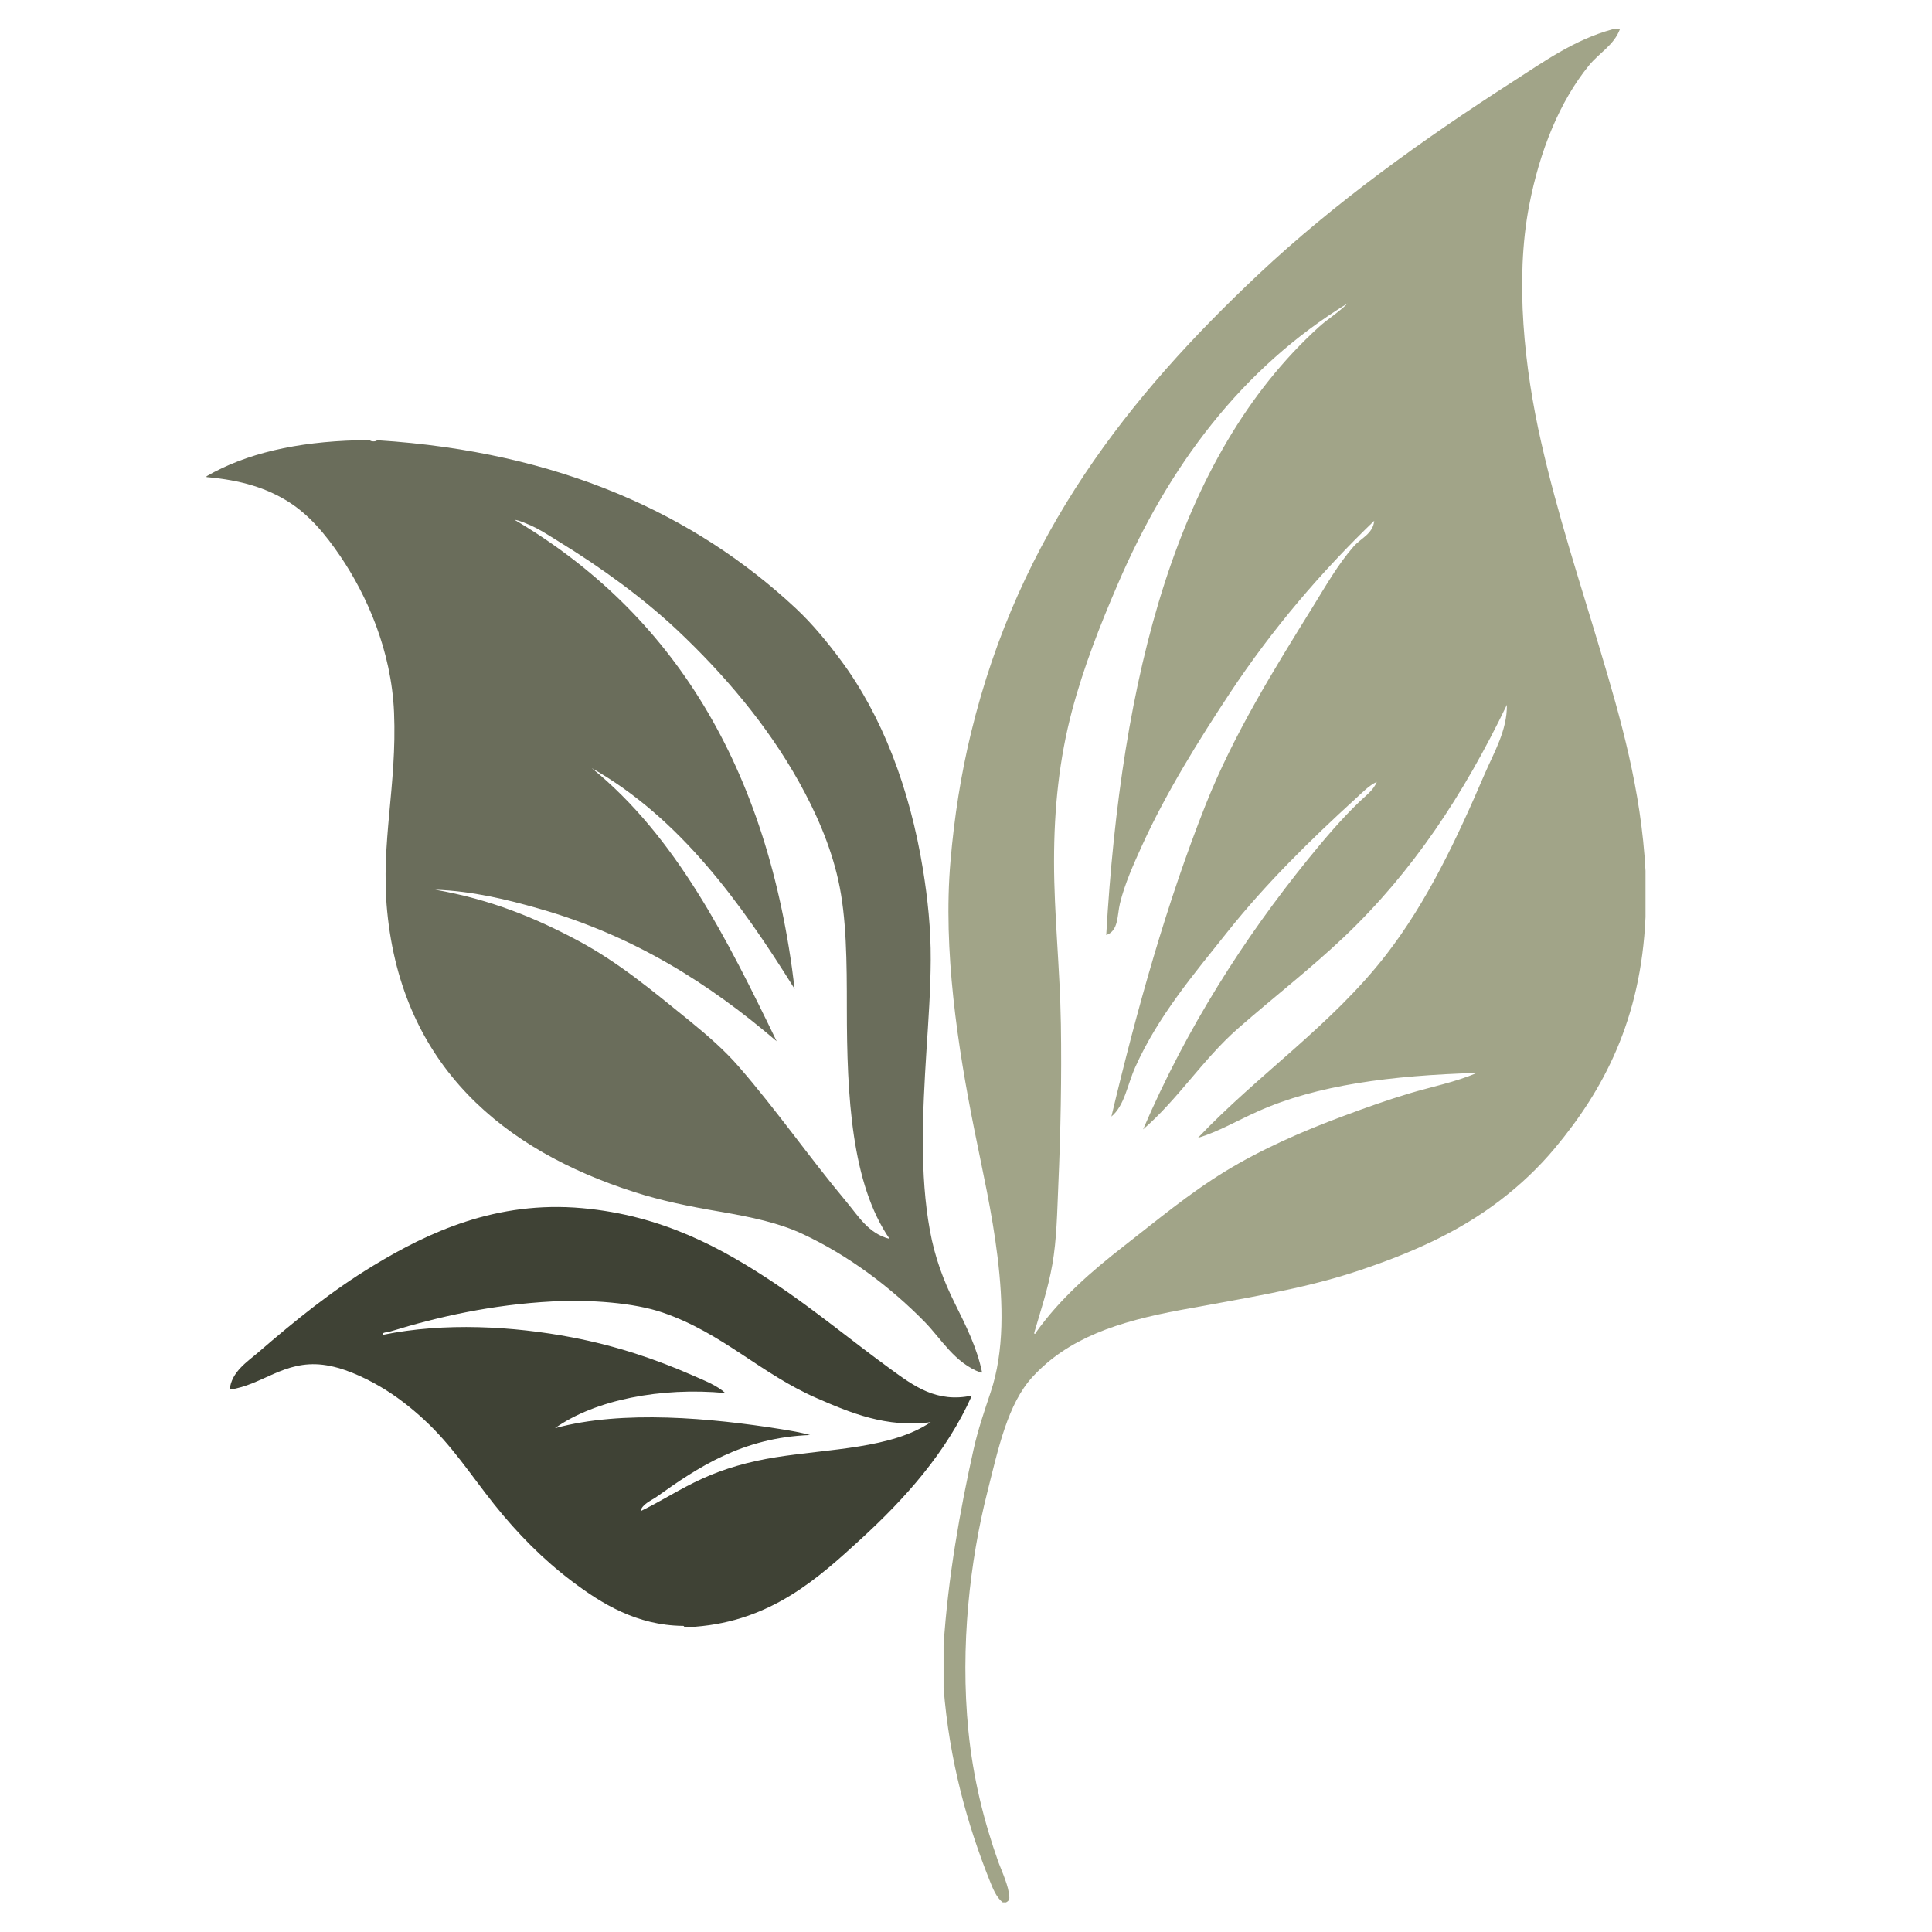<?xml version="1.0" encoding="utf-8"?>
<!-- Generator: Adobe Illustrator 13.0.0, SVG Export Plug-In  -->
<!DOCTYPE svg PUBLIC "-//W3C//DTD SVG 1.1//EN" "http://www.w3.org/Graphics/SVG/1.1/DTD/svg11.dtd">
<svg version="1.1"
	 xmlns="http://www.w3.org/2000/svg" xmlns:xlink="http://www.w3.org/1999/xlink" xmlns:a="http://ns.adobe.com/AdobeSVGViewerExtensions/3.0/"
	 x="0px" y="0px" width="325px" height="325px" viewBox="-34.497 -4.696 325 325" enable-background="new -34.497 -4.696 325 325"
	 xml:space="preserve">
<defs>
</defs>
<g id="XMLID_6_">
	<g>
		<path fill="#3F4235" d="M115.31,225.61c3.93,2.86,7.76,5.721,13.68,4.46c-4.28,9.591-11.28,17.351-18.58,24.051
			c-7.31,6.71-15.17,13.83-27.94,14.83c-0.62,0-1.24,0-1.87,0c-0.03-0.11-0.12-0.16-0.29-0.141c-7.7-0.109-13.56-3.71-18.57-7.49
			c-4.83-3.64-9.12-7.96-13.11-12.96c-3.88-4.87-7.11-9.93-11.8-14.25c-2.12-1.96-4.7-4.01-7.49-5.62
			c-2.74-1.579-6.21-3.199-9.51-3.6c-6.52-0.79-10.19,3.41-15.69,4.18c0.31-3.029,2.96-4.67,4.89-6.34
			c6.11-5.27,12.23-10.26,19.3-14.54c9.18-5.569,20.67-10.96,35.14-9.649c13.47,1.22,23.48,6.72,32.4,12.67
			C102.52,215.65,108.86,220.92,115.31,225.61z M122.07,234.541c-7.45,1-13.61-1.62-19.15-4.03c-9.58-4.18-15.77-10.91-25.92-14.4
			c-4.84-1.67-12.24-2.21-18.57-1.88c-10.23,0.54-19.26,2.59-27.22,5.04c-0.56,0.181-1.53,0.13-1.3,0.58
			c10.34-2.12,21.93-1.46,31.83,0.43c7.53,1.44,14.16,3.71,20.16,6.341c2.12,0.93,4.21,1.729,5.61,3.02
			c-10.79-1.02-21.91,1.13-28.65,5.91c11.38-3.12,26.41-1.68,37.87,0.14c1.78,0.28,3.46,0.57,5.04,1.011
			c-11.45,0.439-18.93,5.489-25.78,10.369c-0.95,0.67-2.5,1.271-2.73,2.44c3.42-1.65,6.63-3.771,10.37-5.47
			c3.69-1.681,7.75-2.86,12.38-3.601C105.16,238.99,115.44,239,122.07,234.541z"/>
	</g>
	<g>
	</g>
</g>
<g id="XMLID_5_">
	<g>
		<path fill="#6A6D5B" d="M51.98,82.76c0.03,0,0.08,0.01,0.11,0c26.4,15.61,42.68,41.32,47.09,78.91
			c-9.09-14.57-19.33-28.76-34.13-37.15c14.16,11.52,22.72,28.641,31.1,45.94c-11.19-9.58-23.88-17.721-40.03-22.32
			c-5.36-1.53-11.17-2.95-17.42-3.17c9.4,1.63,17.03,4.84,23.9,8.5c7.02,3.73,12.85,8.66,18.87,13.53
			c3.01,2.45,5.89,4.939,8.35,7.779c6.29,7.24,11.89,15.301,18,22.61c2.18,2.61,3.76,5.4,7.34,6.33c-6.42-9.28-7.2-24.03-7.2-38.73
			c0-7.85-0.04-15.35-1.44-21.6c-1.35-6.06-3.88-11.64-6.62-16.56c-5.33-9.57-12.69-18.22-20.59-25.64
			c-5.67-5.31-12.68-10.43-19.88-14.83c-1.03-0.63-2.27-1.45-3.6-2.16C54.66,83.58,52.49,82.67,51.98,82.76z M130.71,226.19
			c-0.09,0-0.19,0-0.28,0c-4.4-1.68-6.55-5.62-9.36-8.5c-5.67-5.79-12.8-11.2-20.6-14.83c-3.97-1.85-8.5-2.81-13.96-3.75
			c-5.17-0.88-9.81-1.83-14.4-3.31c-21.74-6.99-38.95-21.021-41.48-47.23c-1.11-11.53,1.67-21.149,1.16-33.41
			c-0.44-10.43-4.6-19.77-9.08-26.35c-2.51-3.69-5.21-6.9-8.64-9.07c-3.67-2.33-8-3.67-13.82-4.18c0-0.05,0-0.09,0-0.14
			c6.63-3.84,15.15-5.78,25.34-6.05c0.72,0,1.44,0,2.16,0c0.07,0.24,1.09,0.24,1.16,0c0.04,0,0.09,0,0.14,0
			C59.56,71.3,82.4,81.81,99.32,97.59c2.82,2.63,5.33,5.69,7.63,8.79c6.9,9.28,11.59,21.46,13.83,35.28
			c0.78,4.85,1.32,9.86,1.29,15.12c-0.02,4.98-0.39,10.141-0.72,15.261c-0.66,10.449-1.14,20.84,0.58,30.239
			c0.85,4.641,2.3,8.46,4.18,12.24C127.97,218.291,129.84,221.951,130.71,226.19z"/>
	</g>
	<g>
	</g>
</g>
<g id="XMLID_1_">
	<g>
		<path fill="#A1A488" d="M242.31,141.8c0,2.59,0,5.189,0,7.78c-0.76,17.25-7.06,29.06-15.26,38.88c-2.76,3.3-5.78,6.149-9.22,8.779
			c-7.021,5.381-15.11,8.95-24.19,11.95c-9.09,3.011-19.17,4.561-29.52,6.48c-10.601,1.97-18.891,4.71-24.91,11.24
			c-4.19,4.529-5.77,12.05-7.63,19.439c-2.88,11.38-4.6,25.84-3.17,40.17c0.79,7.92,2.6,15.16,5.04,22.03
			c0.22,0.63,1.51,3.53,1.73,5.04c0.15,1.06,0.271,1.34-0.43,1.729c-0.2,0-0.39,0-0.58,0c-1.09-0.869-1.65-2.33-2.16-3.6
			c-3.76-9.37-6.82-20.25-7.78-32.54c0-2.35,0-4.71,0-7.06c0.74-11.41,2.78-22.83,5.04-32.971c0.75-3.359,1.82-6.47,2.88-9.649
			c2.32-6.891,2.1-15.011,1.16-22.75c-0.93-7.63-2.55-14.59-3.89-21.32c-2.79-13.92-5.31-30.26-4.03-45.21
			c0.64-7.57,1.8-14.79,3.45-21.6c8.11-33.49,26.62-56.69,48.39-77.19c12.62-11.88,27.66-22.7,42.761-32.4
			c5.199-3.33,10.26-7,16.71-8.78c0.43,0,0.859,0,1.29,0c-1.021,2.68-3.5,3.98-5.181,6.05c-4.92,6.03-8.3,14.34-10.08,23.61
			c-2.409,12.55-0.8,27.35,2.021,39.75c2.77,12.23,6.5,23.48,9.93,34.99C238.13,116.2,241.57,128.07,242.31,141.8z M215.24,125.53
			c1.569-3.64,3.81-7.37,3.75-11.66c-7.32,15.17-15.86,28.1-27.36,39.02c-5.7,5.41-11.979,10.25-17.86,15.41
			c-5.949,5.22-10.04,11.86-15.979,16.99c7.35-17.101,16.95-32.12,27.79-45.5c2.729-3.37,5.62-6.76,8.64-9.65
			c1.021-0.99,2.33-1.9,2.88-3.31c-1.33,0.62-2.399,1.77-3.46,2.73c-7.79,7.11-15.21,14.4-21.739,22.61
			c-5.591,7.03-11.551,14.02-15.41,22.609c-1.391,3.101-1.79,6.46-4.03,8.351c4.37-18.37,9.36-36.061,15.84-52.42
			c4.71-11.88,11.58-22.9,18-33.26c2.21-3.57,4.271-7.21,6.91-10.22c1.22-1.4,3.26-2.12,3.46-4.32
			c-8.79,8.46-17.09,18.11-24.34,29.08c-5.12,7.76-10.59,16.51-14.69,25.49c-1.439,3.16-2.96,6.56-3.739,9.79
			c-0.49,2.021-0.211,4.62-2.311,5.33c2.5-43.4,11.811-80.47,35.72-102.24c1.58-1.44,3.391-2.5,4.891-4.03
			c-17.83,10.94-30.141,27.36-38.73,47.38c-2.89,6.72-5.67,13.75-7.64,21.16c-2.13,8.04-3.021,16.32-3.021,25.35
			c0,8.95,1,17.95,1.15,27.36c0.14,8.93-0.04,18.12-0.43,27.069c-0.2,4.59-0.261,9.15-1.011,13.391c-0.71,4.05-1.96,7.75-3.02,11.38
			c-0.11,0.47,0.28,0.22,0.29,0c4.04-5.681,9.3-10.24,14.83-14.55c5.47-4.25,10.899-8.801,16.99-12.521
			c6.1-3.729,12.949-6.74,20.02-9.36c3.56-1.329,7.18-2.619,10.94-3.75c3.739-1.119,7.659-1.869,11.38-3.449
			c-14.42,0.43-26.9,2.01-36.87,6.479c-3.41,1.521-6.58,3.391-10.08,4.46c10.14-10.689,22.5-18.97,31.68-30.819
			C205.57,147.02,210.56,136.44,215.24,125.53z"/>
	</g>
	<g>
	</g>
</g>
</svg>
